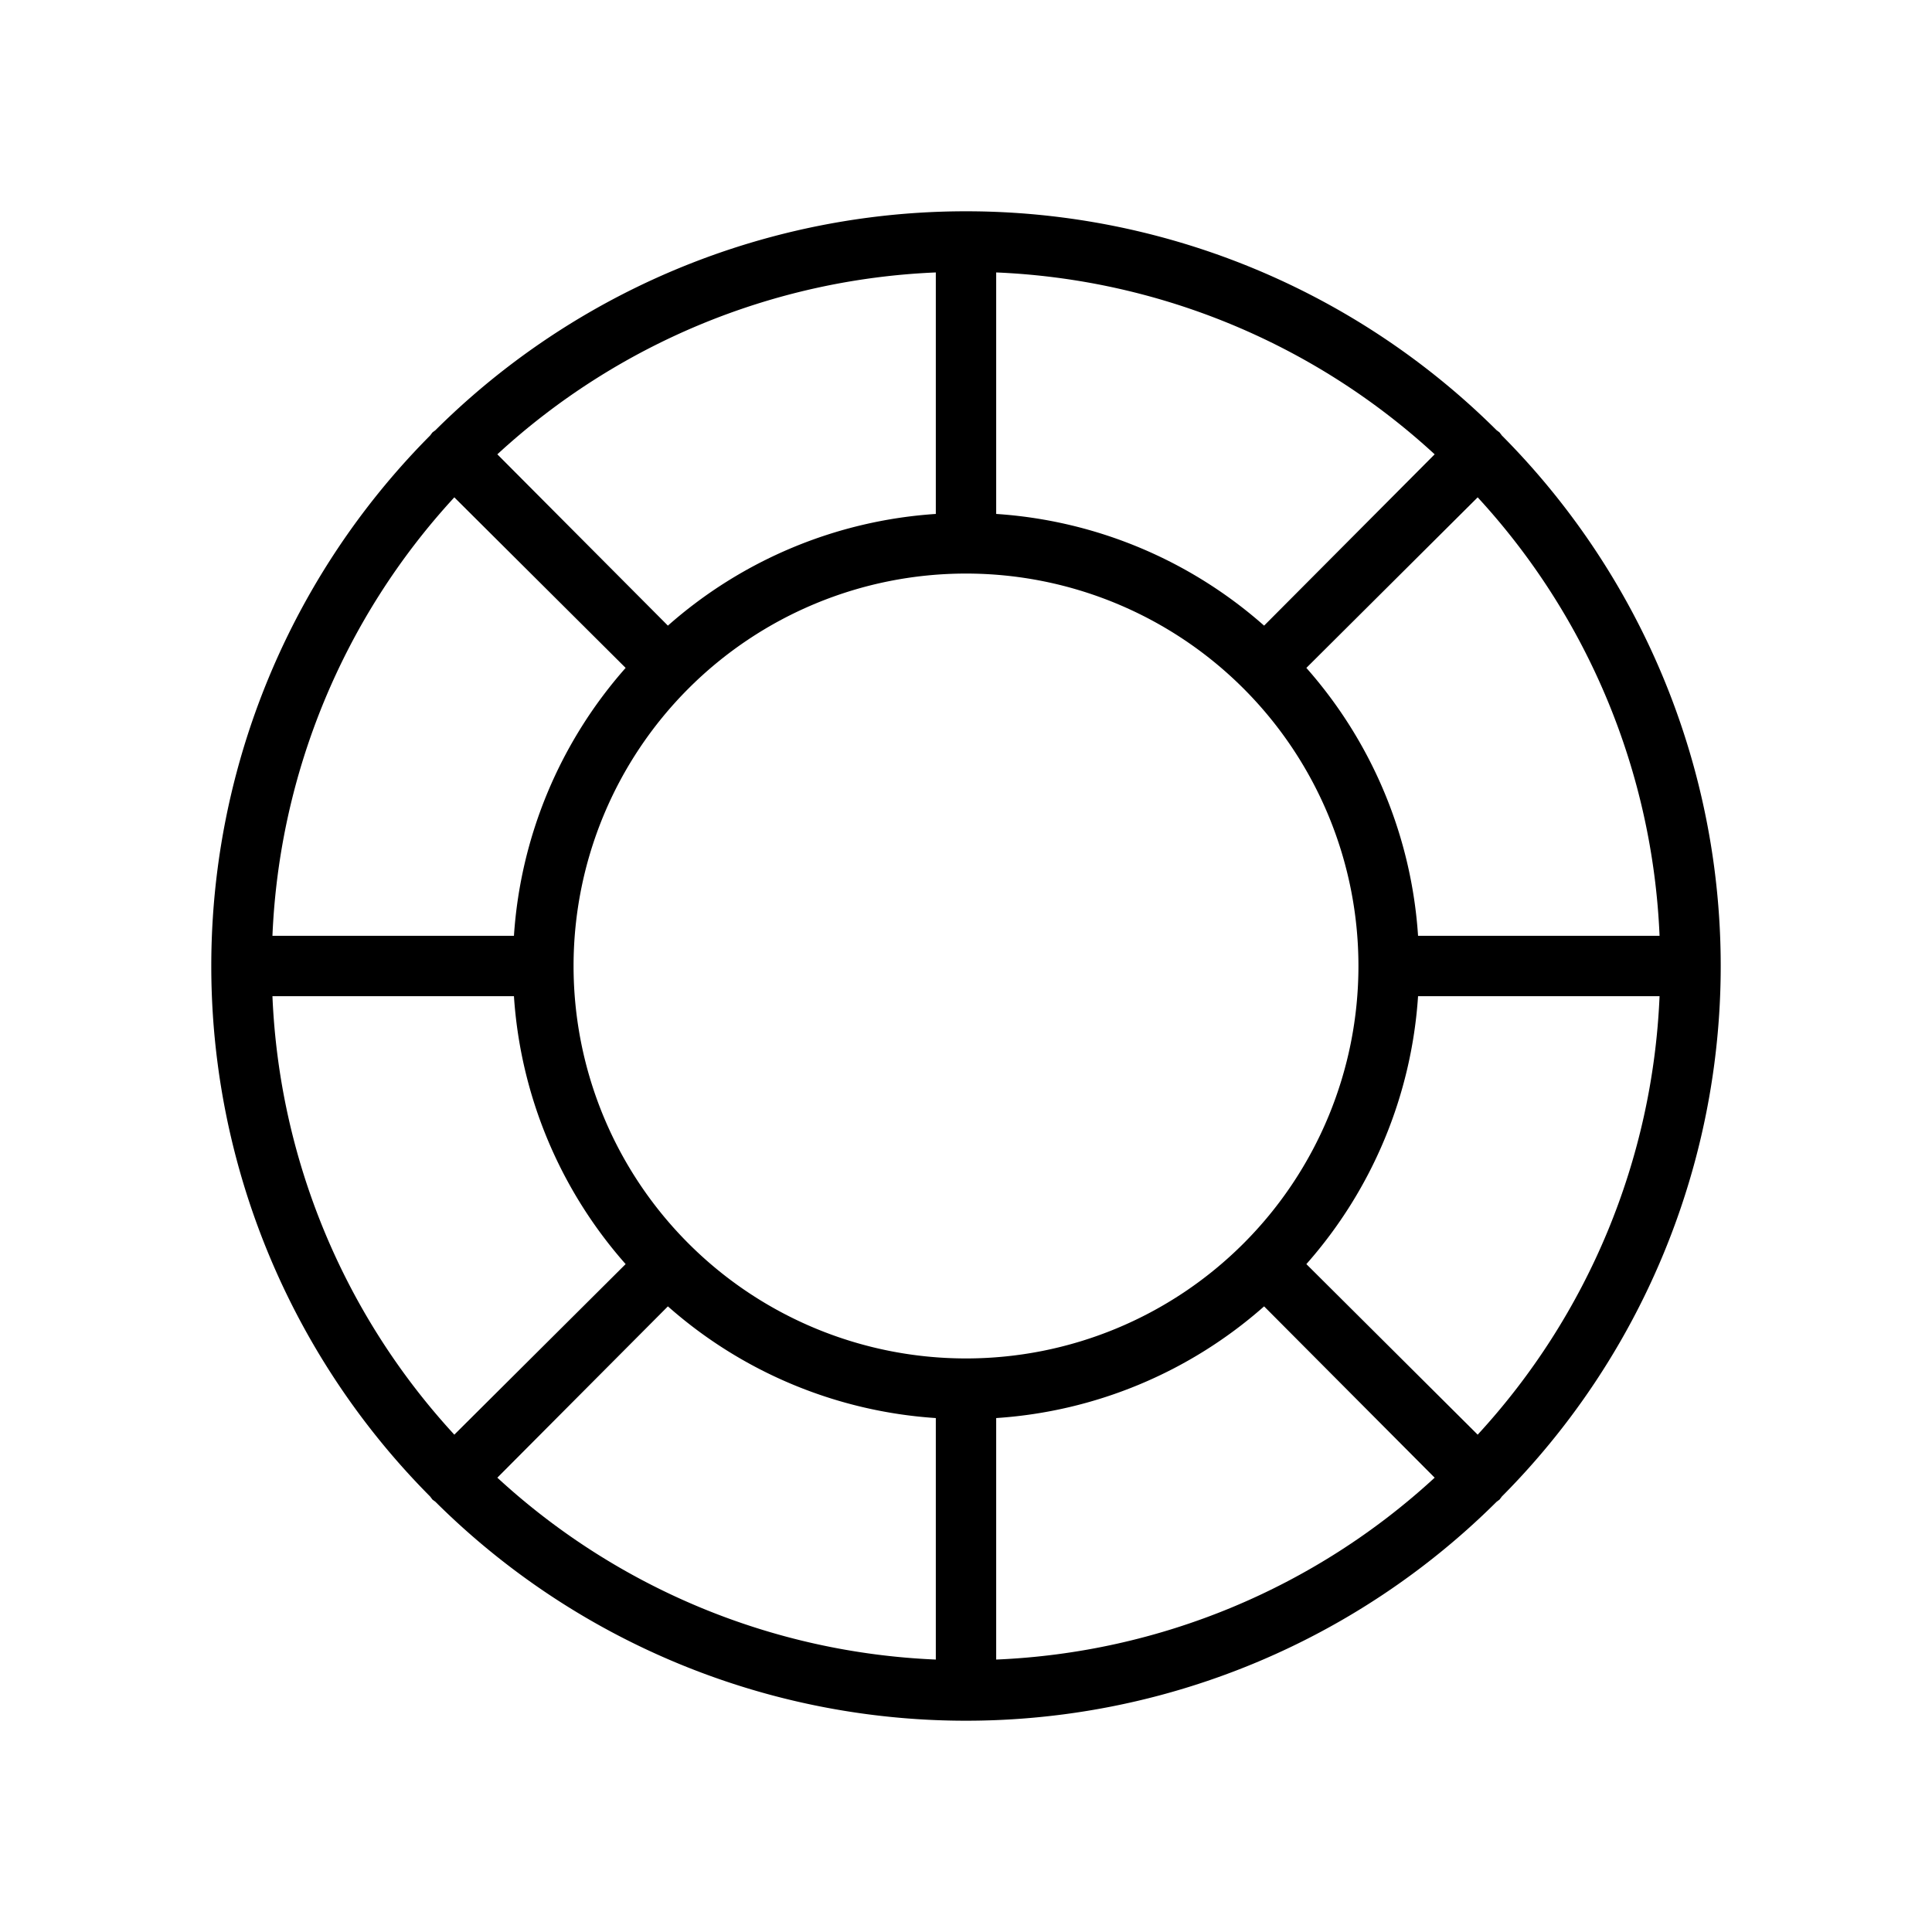 <svg xmlns="http://www.w3.org/2000/svg" viewBox="0 0 256 256" fill="currentColor"><path d="M199,198.3a99.7,99.7,0,0,0,0-140.6l-.3-.4-.4-.3A99.7,99.7,0,0,0,57.7,57l-.4.3-.3.4a99.7,99.7,0,0,0,0,140.6l.3.4.4.3a99.7,99.7,0,0,0,140.6,0l.4-.3ZM36.1,132h32a59.5,59.5,0,0,0,14.8,35.5L60.2,190.1A91.4,91.4,0,0,1,36.1,132ZM60.2,65.9,82.9,88.5A59.5,59.5,0,0,0,68.1,124h-32A91.4,91.4,0,0,1,60.2,65.9ZM219.9,124h-32a59.5,59.5,0,0,0-14.8-35.5l22.7-22.6A91.4,91.4,0,0,1,219.9,124ZM128,180a52,52,0,1,1,52-52A52,52,0,0,1,128,180Zm39.5-97.1A59.5,59.5,0,0,0,132,68.1v-32a91.4,91.4,0,0,1,58.1,24.1ZM124,68.1A59.5,59.5,0,0,0,88.5,82.9L65.9,60.2A91.4,91.4,0,0,1,124,36.1Zm-35.5,105A59.5,59.5,0,0,0,124,187.9v32a91.4,91.4,0,0,1-58.1-24.1ZM132,187.9a59.5,59.5,0,0,0,35.5-14.8l22.6,22.7A91.4,91.4,0,0,1,132,219.9Zm41.1-20.4A59.5,59.5,0,0,0,187.9,132h32a91.4,91.4,0,0,1-24.1,58.1Z"/></svg>